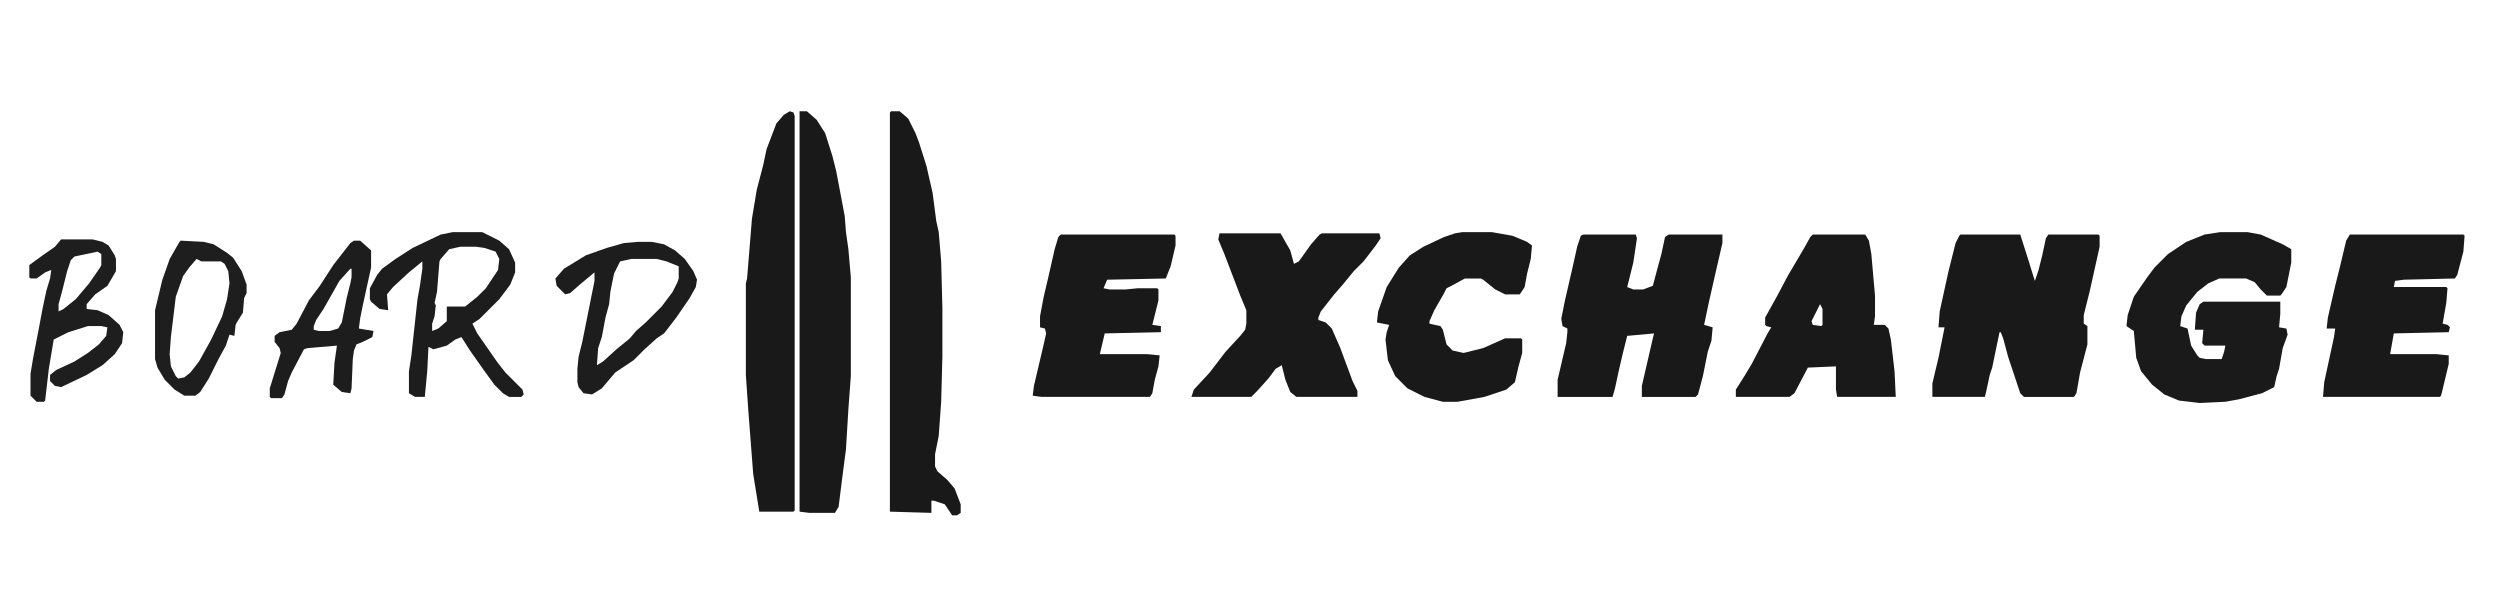 <svg xmlns="http://www.w3.org/2000/svg" height="409" width="1705" viewBox="0 0 2048 491" version="1.1">
<path fill="#191919" d="m0 0h49l7 22 4 13 1 3 3-9 3-12 3-14 2-3h41l1 1v9l-8 36-5 20v7l3 2v15l-6 23-3 17-2 3h-41l-3-3-10-30-4-15-2-5h-1l-6 29-2 6-3 14-1 4h-43v-11l5-21 5-25h-5l1-13 7-32 6-24 3-6z" transform="translate(1606,192)"></path>
<path fill="#191919" d="m0 0h43l1 3-3 20-5 20 5 2h8l8-3 4-15 3-11 3-14 3-2h44v7l-6 26-5 22-4 19 7 2-1 11-3 9-4 20-4 15-2 2h-44v-9l9-39 1-4-22 2-4 16-3 13-3 14-2 7h-45v-14l7-30 1-9v-3l-4-2-1-6 3-15 6-26 4-18 3-9z" transform="translate(1297,192)"></path>
<path fill="#1A1A1A" d="m0 0h22l11 2 18 8 7 4v11l-4 20-4 6-1 1h-11l-5-5-5-6-7-3h-22l-9 4-9 7-9 11-4 9-1 8 6 2 3 14 5 8 2 2 5 1h13l2-6 1-5h-17l-2-2 1-11h-7l1-14 3-7 3-2h63v10l-1 11 6 1 1 5-4 11-3 17-2 6-2 9-10 5-19 5-11 2-21 1-17-2-12-5-10-8-9-11-4-11-2-22-6-4 1-9 5-15 11-16 6-8 11-11 15-10 15-6z" transform="translate(1819,190)"></path>
<path fill="#191919" d="m0 0h7l7 6 6 12 3 8 6 19 5 22 3 23 2 9 2 24 1 38v40l-1 37-2 28-3 15v10l2 4 8 7 6 7 5 13v7l-3 2h-4l-6-9-9-3h-2v10l-34-1v-327z" transform="translate(730,91)"></path>
<path fill="#191919" d="m0 0h50l8 14 3 11 4-2 10-14 7-8 2-1h47l1 4-4 6-10 13-8 8-9 11-7 8-11 14-2 5v2l6 2 5 5 7 16 10 27 4 8v5h-50l-5-4-4-10-3-12-5 3-6 8-9 10-5 5h-49l2-6 13-14 13-17 12-13 4-5 1-5v-11l-5-12-13-34-5-12z" transform="translate(999,191)"></path>
<path fill="#191919" d="m0 0h6l8 7 7 11 6 19 3 12 4 21 3 16 1 13 2 14 2 23v81l-2 27-2 33-3 23-3 24-3 5h-21l-8-1z" transform="translate(655,91)"></path>
<path fill="#191919" d="m0 0h93l1 1-1 13-5 19-2 3-42 1-7 1-1 5h43l1 1-1 12-3 17 4 1 2 2-1 4-45 1-3 17h38l10 1v7l-6 25-1 2h-96l1-12 8-37 1-7h-7l1-9 6-26 4-16 5-21z" transform="translate(1925,192)"></path>
<path fill="#191919" d="m0 0h93l1 1v8l-4 17-4 10-48 1-3 7 5 1h13l10-1h16l1 1v9l-5 20 7 1v5l-46 1-4 17h39l10 1-1 9-3 11-2 11-2 3h-89l-7-1 1-8 8-34 2-9-1-4-4-1v-9l3-16 4-17 5-22 3-10z" transform="translate(869,192)"></path>
<path fill="#191919" d="m0 0h43l3 5 2 11 3 34v17l-1 7h9l3 3 2 9 3 26 1 21h-48l-1-6v-19l-23 1-11 21-4 3h-44v-6l7-11 6-10 13-25 3-5-4-1-1-1v-6l10-18 9-17 3-5 10-17 5-9zm6 57-7 14 1 3 7 1 1-1v-13z" transform="translate(1485,192)"></path>
<path fill="#191919" d="m0 0 3 1 1 3v323l-1 1h-28l-5-31-4-52-2-29v-75l1-4 4-49 4-24 5-19 3-14 8-21 6-7z" transform="translate(647,91)"></path>
<path fill="#191919" d="m0 0h24l17 3 12 5 4 3-1 11-3 12-2 11-4 6h-12l-8-4-10-8-2-1h-13l-11 6-4 2-2 4-8 14-4 9v2l9 2 2 3 3 12 5 5 9 2 16-4 18-8h13l1 1v11l-3 11-3 13-7 6-18 6-22 4h-12l-15-4-14-7-10-10-6-13-2-17 1-6 2-6-10-2 1-9 7-20 10-16 9-10 11-7 17-8 9-3z" transform="translate(1198,190)"></path>
<path fill="#1D1D1D" d="m0 0h24l14 7 8 7 5 11v8l-4 10-9 12-16 16-6 4 4 8 16 23 7 9 14 14 1 4-2 2h-10l-5-3-7-7-8-11-12-17-7-11-5 2-7 5-11 3-4-2-1 20-2 21h-8l-5-3v-18l2-13 5-46 2-11 2-14v-6l-11 9-13 12-5 6 1 13-7-1-7-6-1-2v-9l6-11 4-5 11-8 14-9 23-11zm6 12-9 2-7 8-1 2-2 25-2 9 1 2-1 9-2 6v6l5-2 7-6v-12h15l10-8 7-7 10-15 1-9-3-6-9-3-7-1z" transform="translate(371,190)"></path>
<path fill="#1D1D1D" d="m0 0h12l10 2 9 5 8 7 7 10 3 7-1 6-5 9-11 16-10 13-6 4-10 9-9 9-15 10-11 13-8 5-7-1-4-5-1-4v-11l1-10 3-12 10-50v-7l-12 10-8 7-4 1-7-7-1-6 7-8 18-11 17-6 14-4zm-5 14-9 2-5 10-3 15-1 10-3 11-3 16-3 9-1 14 5-3 11-10 11-9 5-6 8-7 13-13 9-12 4-8 1-3v-10l-10-4-8-2z" transform="translate(522,198)"></path>
<path fill="#1E1E1E" d="m0 0h26l8 2 5 3 5 8 1 3v10l-7 12-10 7-7 8v4l9 1 9 4 9 8 3 6-1 9-6 9-10 9-13 8-21 10-5-1-4-4v-5l5-4 15-7 11-7 9-7 6-7 1-7-5-1h-11l-16 5-12 6-4 24-3 26-1 1h-6l-5-5v-18l2-12 5-26 3-16 3-14 3-10 1-7-5 2-7 5h-5l-1-1v-10l11-8 10-7zm30 10-19 4-3 3-3 9-4 16-3 11v6l4-2 10-8 11-13 9-13 1-2v-9z" transform="translate(50,196)"></path>
<path fill="#1D1D1D" d="m0 0h5l9 8v14l-7 32-2 10-1 8 12 2-1 5-8 4-5 2-2 5-1 7-1 24-1 4-7-1-7-6 1-18 2-14-24 2-3 1-10 19-3 7-3 11-2 3h-9l-1-1v-7l9-29-1-4-4-5v-5l4-3 10-2 4-5 10-19 9-12 11-17 14-18zm-3 23-9 10-13 23-6 9-2 5v3l4 1h9l7-2 3-5 4-20 3-12 1-5v-7z" transform="translate(290,197)"></path>
<path fill="#1E1E1E" d="m0 0 19 1 8 2 11 7 5 4 7 11 4 11v7l-2 4-1 12-5 8-1 2-1 9-4-1-3 9-6 11-8 16-7 11-4 3h-9l-8-5-8-8-6-10-2-7v-40l6-25 6-17 8-14zm13 15-6 7-5 7-6 17-4 33-1 14 1 10 4 8 2 2 5-1 5-4 7-9 10-18 9-19 4-14 2-13-1-10-3-6-3-2h-16z" transform="translate(148,197)"></path>
</svg>
